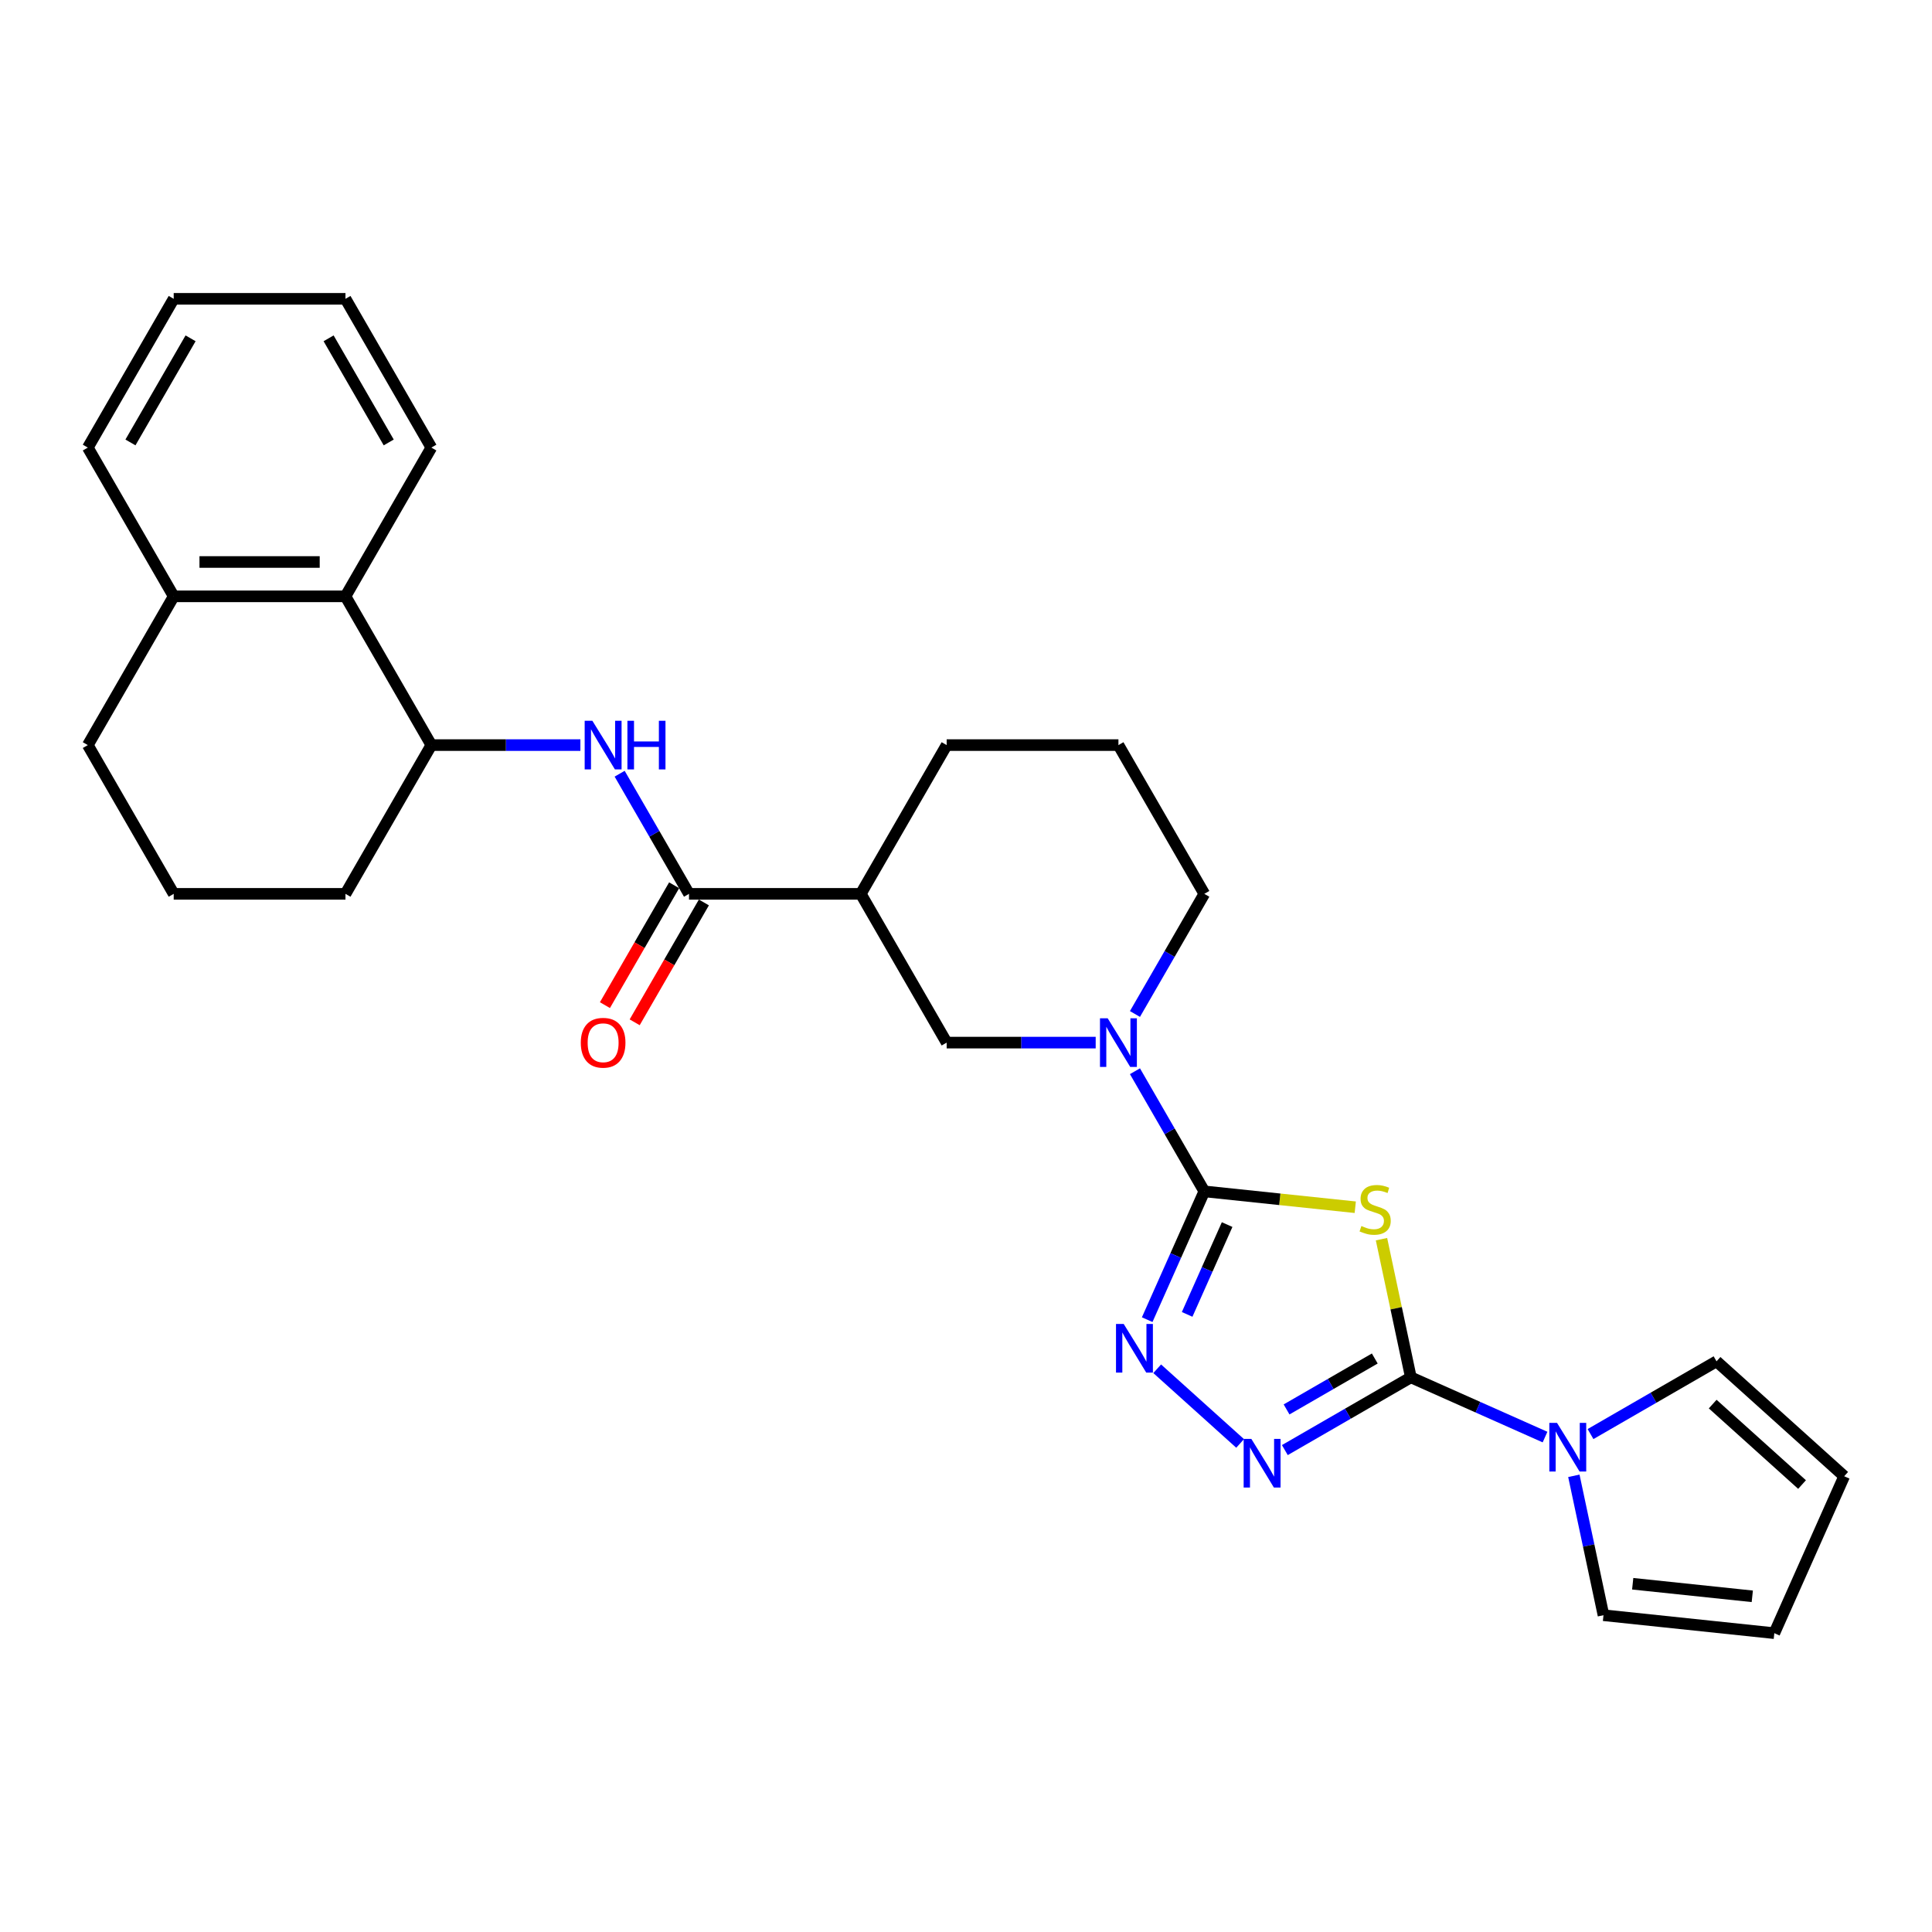 <?xml version='1.0' encoding='iso-8859-1'?>
<svg version='1.1' baseProfile='full'
              xmlns='http://www.w3.org/2000/svg'
                      xmlns:rdkit='http://www.rdkit.org/xml'
                      xmlns:xlink='http://www.w3.org/1999/xlink'
                  xml:space='preserve'
width='1000px' height='1000px' viewBox='0 0 1000 1000'>
<!-- END OF HEADER -->
<rect style='opacity:1.0;fill:#FFFFFF;stroke:none' width='1000' height='1000' x='0' y='0'> </rect>
<path class='bond-0' d='M 701.477,624.861 L 662.415,620.755' style='fill:none;fill-rule:evenodd;stroke:#CCCC00;stroke-width:6px;stroke-linecap:butt;stroke-linejoin:miter;stroke-opacity:1' />
<path class='bond-0' d='M 662.415,620.755 L 623.352,616.649' style='fill:none;fill-rule:evenodd;stroke:#000000;stroke-width:6px;stroke-linecap:butt;stroke-linejoin:miter;stroke-opacity:1' />
<path class='bond-1' d='M 715.057,641.395 L 722.657,677.151' style='fill:none;fill-rule:evenodd;stroke:#CCCC00;stroke-width:6px;stroke-linecap:butt;stroke-linejoin:miter;stroke-opacity:1' />
<path class='bond-1' d='M 722.657,677.151 L 730.257,712.907' style='fill:none;fill-rule:evenodd;stroke:#000000;stroke-width:6px;stroke-linecap:butt;stroke-linejoin:miter;stroke-opacity:1' />
<path class='bond-2' d='M 623.352,616.649 L 608.569,649.854' style='fill:none;fill-rule:evenodd;stroke:#000000;stroke-width:6px;stroke-linecap:butt;stroke-linejoin:miter;stroke-opacity:1' />
<path class='bond-2' d='M 608.569,649.854 L 593.785,683.058' style='fill:none;fill-rule:evenodd;stroke:#0000FF;stroke-width:6px;stroke-linecap:butt;stroke-linejoin:miter;stroke-opacity:1' />
<path class='bond-2' d='M 635.161,633.843 L 624.813,657.086' style='fill:none;fill-rule:evenodd;stroke:#000000;stroke-width:6px;stroke-linecap:butt;stroke-linejoin:miter;stroke-opacity:1' />
<path class='bond-2' d='M 624.813,657.086 L 614.464,680.329' style='fill:none;fill-rule:evenodd;stroke:#0000FF;stroke-width:6px;stroke-linecap:butt;stroke-linejoin:miter;stroke-opacity:1' />
<path class='bond-4' d='M 623.352,616.649 L 605.401,585.557' style='fill:none;fill-rule:evenodd;stroke:#000000;stroke-width:6px;stroke-linecap:butt;stroke-linejoin:miter;stroke-opacity:1' />
<path class='bond-4' d='M 605.401,585.557 L 587.45,554.465' style='fill:none;fill-rule:evenodd;stroke:#0000FF;stroke-width:6px;stroke-linecap:butt;stroke-linejoin:miter;stroke-opacity:1' />
<path class='bond-3' d='M 730.257,712.907 L 697.645,731.736' style='fill:none;fill-rule:evenodd;stroke:#000000;stroke-width:6px;stroke-linecap:butt;stroke-linejoin:miter;stroke-opacity:1' />
<path class='bond-3' d='M 697.645,731.736 L 665.033,750.565' style='fill:none;fill-rule:evenodd;stroke:#0000FF;stroke-width:6px;stroke-linecap:butt;stroke-linejoin:miter;stroke-opacity:1' />
<path class='bond-3' d='M 711.583,703.157 L 688.754,716.337' style='fill:none;fill-rule:evenodd;stroke:#000000;stroke-width:6px;stroke-linecap:butt;stroke-linejoin:miter;stroke-opacity:1' />
<path class='bond-3' d='M 688.754,716.337 L 665.926,729.517' style='fill:none;fill-rule:evenodd;stroke:#0000FF;stroke-width:6px;stroke-linecap:butt;stroke-linejoin:miter;stroke-opacity:1' />
<path class='bond-5' d='M 730.257,712.907 L 764.982,728.368' style='fill:none;fill-rule:evenodd;stroke:#000000;stroke-width:6px;stroke-linecap:butt;stroke-linejoin:miter;stroke-opacity:1' />
<path class='bond-5' d='M 764.982,728.368 L 799.707,743.828' style='fill:none;fill-rule:evenodd;stroke:#0000FF;stroke-width:6px;stroke-linecap:butt;stroke-linejoin:miter;stroke-opacity:1' />
<path class='bond-28' d='M 598.962,708.469 L 641.886,747.118' style='fill:none;fill-rule:evenodd;stroke:#0000FF;stroke-width:6px;stroke-linecap:butt;stroke-linejoin:miter;stroke-opacity:1' />
<path class='bond-9' d='M 567.127,539.653 L 528.559,539.653' style='fill:none;fill-rule:evenodd;stroke:#0000FF;stroke-width:6px;stroke-linecap:butt;stroke-linejoin:miter;stroke-opacity:1' />
<path class='bond-9' d='M 528.559,539.653 L 489.991,539.653' style='fill:none;fill-rule:evenodd;stroke:#000000;stroke-width:6px;stroke-linecap:butt;stroke-linejoin:miter;stroke-opacity:1' />
<path class='bond-18' d='M 587.45,524.841 L 605.401,493.749' style='fill:none;fill-rule:evenodd;stroke:#0000FF;stroke-width:6px;stroke-linecap:butt;stroke-linejoin:miter;stroke-opacity:1' />
<path class='bond-18' d='M 605.401,493.749 L 623.352,462.657' style='fill:none;fill-rule:evenodd;stroke:#000000;stroke-width:6px;stroke-linecap:butt;stroke-linejoin:miter;stroke-opacity:1' />
<path class='bond-12' d='M 823.25,742.273 L 855.862,723.444' style='fill:none;fill-rule:evenodd;stroke:#0000FF;stroke-width:6px;stroke-linecap:butt;stroke-linejoin:miter;stroke-opacity:1' />
<path class='bond-12' d='M 855.862,723.444 L 888.474,704.615' style='fill:none;fill-rule:evenodd;stroke:#000000;stroke-width:6px;stroke-linecap:butt;stroke-linejoin:miter;stroke-opacity:1' />
<path class='bond-13' d='M 814.627,763.881 L 822.295,799.957' style='fill:none;fill-rule:evenodd;stroke:#0000FF;stroke-width:6px;stroke-linecap:butt;stroke-linejoin:miter;stroke-opacity:1' />
<path class='bond-13' d='M 822.295,799.957 L 829.963,836.034' style='fill:none;fill-rule:evenodd;stroke:#000000;stroke-width:6px;stroke-linecap:butt;stroke-linejoin:miter;stroke-opacity:1' />
<path class='bond-6' d='M 356.63,462.657 L 445.538,462.657' style='fill:none;fill-rule:evenodd;stroke:#000000;stroke-width:6px;stroke-linecap:butt;stroke-linejoin:miter;stroke-opacity:1' />
<path class='bond-8' d='M 356.63,462.657 L 338.679,431.565' style='fill:none;fill-rule:evenodd;stroke:#000000;stroke-width:6px;stroke-linecap:butt;stroke-linejoin:miter;stroke-opacity:1' />
<path class='bond-8' d='M 338.679,431.565 L 320.728,400.473' style='fill:none;fill-rule:evenodd;stroke:#0000FF;stroke-width:6px;stroke-linecap:butt;stroke-linejoin:miter;stroke-opacity:1' />
<path class='bond-14' d='M 348.931,458.212 L 331.021,489.233' style='fill:none;fill-rule:evenodd;stroke:#000000;stroke-width:6px;stroke-linecap:butt;stroke-linejoin:miter;stroke-opacity:1' />
<path class='bond-14' d='M 331.021,489.233 L 313.111,520.254' style='fill:none;fill-rule:evenodd;stroke:#FF0000;stroke-width:6px;stroke-linecap:butt;stroke-linejoin:miter;stroke-opacity:1' />
<path class='bond-14' d='M 364.33,467.103 L 346.42,498.123' style='fill:none;fill-rule:evenodd;stroke:#000000;stroke-width:6px;stroke-linecap:butt;stroke-linejoin:miter;stroke-opacity:1' />
<path class='bond-14' d='M 346.42,498.123 L 328.51,529.144' style='fill:none;fill-rule:evenodd;stroke:#FF0000;stroke-width:6px;stroke-linecap:butt;stroke-linejoin:miter;stroke-opacity:1' />
<path class='bond-7' d='M 445.538,462.657 L 489.991,539.653' style='fill:none;fill-rule:evenodd;stroke:#000000;stroke-width:6px;stroke-linecap:butt;stroke-linejoin:miter;stroke-opacity:1' />
<path class='bond-30' d='M 445.538,462.657 L 489.991,385.661' style='fill:none;fill-rule:evenodd;stroke:#000000;stroke-width:6px;stroke-linecap:butt;stroke-linejoin:miter;stroke-opacity:1' />
<path class='bond-10' d='M 300.405,385.661 L 261.837,385.661' style='fill:none;fill-rule:evenodd;stroke:#0000FF;stroke-width:6px;stroke-linecap:butt;stroke-linejoin:miter;stroke-opacity:1' />
<path class='bond-10' d='M 261.837,385.661 L 223.269,385.661' style='fill:none;fill-rule:evenodd;stroke:#000000;stroke-width:6px;stroke-linecap:butt;stroke-linejoin:miter;stroke-opacity:1' />
<path class='bond-11' d='M 223.269,385.661 L 178.816,308.665' style='fill:none;fill-rule:evenodd;stroke:#000000;stroke-width:6px;stroke-linecap:butt;stroke-linejoin:miter;stroke-opacity:1' />
<path class='bond-20' d='M 223.269,385.661 L 178.816,462.657' style='fill:none;fill-rule:evenodd;stroke:#000000;stroke-width:6px;stroke-linecap:butt;stroke-linejoin:miter;stroke-opacity:1' />
<path class='bond-15' d='M 178.816,308.665 L 89.908,308.665' style='fill:none;fill-rule:evenodd;stroke:#000000;stroke-width:6px;stroke-linecap:butt;stroke-linejoin:miter;stroke-opacity:1' />
<path class='bond-15' d='M 165.479,290.884 L 103.244,290.884' style='fill:none;fill-rule:evenodd;stroke:#000000;stroke-width:6px;stroke-linecap:butt;stroke-linejoin:miter;stroke-opacity:1' />
<path class='bond-23' d='M 178.816,308.665 L 223.269,231.669' style='fill:none;fill-rule:evenodd;stroke:#000000;stroke-width:6px;stroke-linecap:butt;stroke-linejoin:miter;stroke-opacity:1' />
<path class='bond-17' d='M 888.474,704.615 L 954.545,764.106' style='fill:none;fill-rule:evenodd;stroke:#000000;stroke-width:6px;stroke-linecap:butt;stroke-linejoin:miter;stroke-opacity:1' />
<path class='bond-17' d='M 886.487,726.753 L 932.737,768.397' style='fill:none;fill-rule:evenodd;stroke:#000000;stroke-width:6px;stroke-linecap:butt;stroke-linejoin:miter;stroke-opacity:1' />
<path class='bond-16' d='M 829.963,836.034 L 918.384,845.327' style='fill:none;fill-rule:evenodd;stroke:#000000;stroke-width:6px;stroke-linecap:butt;stroke-linejoin:miter;stroke-opacity:1' />
<path class='bond-16' d='M 845.085,819.743 L 906.979,826.249' style='fill:none;fill-rule:evenodd;stroke:#000000;stroke-width:6px;stroke-linecap:butt;stroke-linejoin:miter;stroke-opacity:1' />
<path class='bond-25' d='M 89.908,308.665 L 45.455,231.669' style='fill:none;fill-rule:evenodd;stroke:#000000;stroke-width:6px;stroke-linecap:butt;stroke-linejoin:miter;stroke-opacity:1' />
<path class='bond-31' d='M 89.908,308.665 L 45.455,385.661' style='fill:none;fill-rule:evenodd;stroke:#000000;stroke-width:6px;stroke-linecap:butt;stroke-linejoin:miter;stroke-opacity:1' />
<path class='bond-29' d='M 918.384,845.327 L 954.545,764.106' style='fill:none;fill-rule:evenodd;stroke:#000000;stroke-width:6px;stroke-linecap:butt;stroke-linejoin:miter;stroke-opacity:1' />
<path class='bond-21' d='M 623.352,462.657 L 578.899,385.661' style='fill:none;fill-rule:evenodd;stroke:#000000;stroke-width:6px;stroke-linecap:butt;stroke-linejoin:miter;stroke-opacity:1' />
<path class='bond-19' d='M 489.991,385.661 L 578.899,385.661' style='fill:none;fill-rule:evenodd;stroke:#000000;stroke-width:6px;stroke-linecap:butt;stroke-linejoin:miter;stroke-opacity:1' />
<path class='bond-22' d='M 178.816,462.657 L 89.908,462.657' style='fill:none;fill-rule:evenodd;stroke:#000000;stroke-width:6px;stroke-linecap:butt;stroke-linejoin:miter;stroke-opacity:1' />
<path class='bond-24' d='M 89.908,462.657 L 45.455,385.661' style='fill:none;fill-rule:evenodd;stroke:#000000;stroke-width:6px;stroke-linecap:butt;stroke-linejoin:miter;stroke-opacity:1' />
<path class='bond-26' d='M 223.269,231.669 L 178.816,154.673' style='fill:none;fill-rule:evenodd;stroke:#000000;stroke-width:6px;stroke-linecap:butt;stroke-linejoin:miter;stroke-opacity:1' />
<path class='bond-26' d='M 201.202,229.01 L 170.084,175.113' style='fill:none;fill-rule:evenodd;stroke:#000000;stroke-width:6px;stroke-linecap:butt;stroke-linejoin:miter;stroke-opacity:1' />
<path class='bond-32' d='M 45.455,231.669 L 89.908,154.673' style='fill:none;fill-rule:evenodd;stroke:#000000;stroke-width:6px;stroke-linecap:butt;stroke-linejoin:miter;stroke-opacity:1' />
<path class='bond-32' d='M 67.522,229.01 L 98.639,175.113' style='fill:none;fill-rule:evenodd;stroke:#000000;stroke-width:6px;stroke-linecap:butt;stroke-linejoin:miter;stroke-opacity:1' />
<path class='bond-27' d='M 178.816,154.673 L 89.908,154.673' style='fill:none;fill-rule:evenodd;stroke:#000000;stroke-width:6px;stroke-linecap:butt;stroke-linejoin:miter;stroke-opacity:1' />
<path  class='atom-0' d='M 704.66 634.584
Q 704.945 634.691, 706.118 635.189
Q 707.292 635.687, 708.572 636.007
Q 709.888 636.291, 711.168 636.291
Q 713.551 636.291, 714.938 635.153
Q 716.325 633.98, 716.325 631.953
Q 716.325 630.566, 715.613 629.712
Q 714.938 628.859, 713.871 628.396
Q 712.804 627.934, 711.026 627.401
Q 708.785 626.725, 707.434 626.085
Q 706.118 625.445, 705.158 624.093
Q 704.233 622.742, 704.233 620.466
Q 704.233 617.301, 706.367 615.345
Q 708.536 613.389, 712.804 613.389
Q 715.72 613.389, 719.027 614.776
L 718.21 617.514
Q 715.187 616.269, 712.911 616.269
Q 710.457 616.269, 709.105 617.301
Q 707.754 618.297, 707.79 620.039
Q 707.79 621.391, 708.465 622.209
Q 709.177 623.026, 710.172 623.489
Q 711.204 623.951, 712.911 624.485
Q 715.187 625.196, 716.538 625.907
Q 717.889 626.618, 718.85 628.076
Q 719.845 629.499, 719.845 631.953
Q 719.845 635.438, 717.498 637.323
Q 715.187 639.172, 711.31 639.172
Q 709.07 639.172, 707.363 638.674
Q 705.691 638.212, 703.7 637.394
L 704.66 634.584
' fill='#CCCC00'/>
<path  class='atom-3' d='M 581.625 685.281
L 589.875 698.617
Q 590.693 699.933, 592.009 702.316
Q 593.325 704.698, 593.396 704.841
L 593.396 685.281
L 596.739 685.281
L 596.739 710.459
L 593.289 710.459
L 584.434 695.879
Q 583.403 694.172, 582.301 692.216
Q 581.234 690.26, 580.914 689.655
L 580.914 710.459
L 577.642 710.459
L 577.642 685.281
L 581.625 685.281
' fill='#0000FF'/>
<path  class='atom-4' d='M 647.696 744.772
L 655.946 758.108
Q 656.764 759.423, 658.08 761.806
Q 659.396 764.189, 659.467 764.331
L 659.467 744.772
L 662.81 744.772
L 662.81 769.95
L 659.361 769.95
L 650.505 755.369
Q 649.474 753.662, 648.372 751.706
Q 647.305 749.75, 646.985 749.146
L 646.985 769.95
L 643.713 769.95
L 643.713 744.772
L 647.696 744.772
' fill='#0000FF'/>
<path  class='atom-5' d='M 573.333 527.064
L 581.584 540.4
Q 582.402 541.716, 583.717 544.099
Q 585.033 546.481, 585.104 546.624
L 585.104 527.064
L 588.447 527.064
L 588.447 552.243
L 584.998 552.243
L 576.143 537.662
Q 575.111 535.955, 574.009 533.999
Q 572.942 532.043, 572.622 531.438
L 572.622 552.243
L 569.35 552.243
L 569.35 527.064
L 573.333 527.064
' fill='#0000FF'/>
<path  class='atom-6' d='M 805.913 736.48
L 814.163 749.816
Q 814.981 751.132, 816.297 753.514
Q 817.613 755.897, 817.684 756.039
L 817.684 736.48
L 821.027 736.48
L 821.027 761.658
L 817.577 761.658
L 808.722 747.077
Q 807.691 745.37, 806.588 743.414
Q 805.522 741.459, 805.202 740.854
L 805.202 761.658
L 801.93 761.658
L 801.93 736.48
L 805.913 736.48
' fill='#0000FF'/>
<path  class='atom-9' d='M 306.611 373.072
L 314.862 386.408
Q 315.68 387.724, 316.995 390.107
Q 318.311 392.489, 318.382 392.632
L 318.382 373.072
L 321.725 373.072
L 321.725 398.25
L 318.276 398.25
L 309.42 383.67
Q 308.389 381.963, 307.287 380.007
Q 306.22 378.051, 305.9 377.446
L 305.9 398.25
L 302.628 398.25
L 302.628 373.072
L 306.611 373.072
' fill='#0000FF'/>
<path  class='atom-9' d='M 324.748 373.072
L 328.162 373.072
L 328.162 383.776
L 341.036 383.776
L 341.036 373.072
L 344.45 373.072
L 344.45 398.25
L 341.036 398.25
L 341.036 386.621
L 328.162 386.621
L 328.162 398.25
L 324.748 398.25
L 324.748 373.072
' fill='#0000FF'/>
<path  class='atom-15' d='M 300.619 539.724
Q 300.619 533.679, 303.606 530.3
Q 306.593 526.922, 312.177 526.922
Q 317.76 526.922, 320.747 530.3
Q 323.735 533.679, 323.735 539.724
Q 323.735 545.841, 320.712 549.326
Q 317.689 552.776, 312.177 552.776
Q 306.629 552.776, 303.606 549.326
Q 300.619 545.877, 300.619 539.724
M 312.177 549.931
Q 316.017 549.931, 318.08 547.37
Q 320.178 544.774, 320.178 539.724
Q 320.178 534.781, 318.08 532.292
Q 316.017 529.767, 312.177 529.767
Q 308.336 529.767, 306.238 532.256
Q 304.175 534.746, 304.175 539.724
Q 304.175 544.81, 306.238 547.37
Q 308.336 549.931, 312.177 549.931
' fill='#FF0000'/>
</svg>
